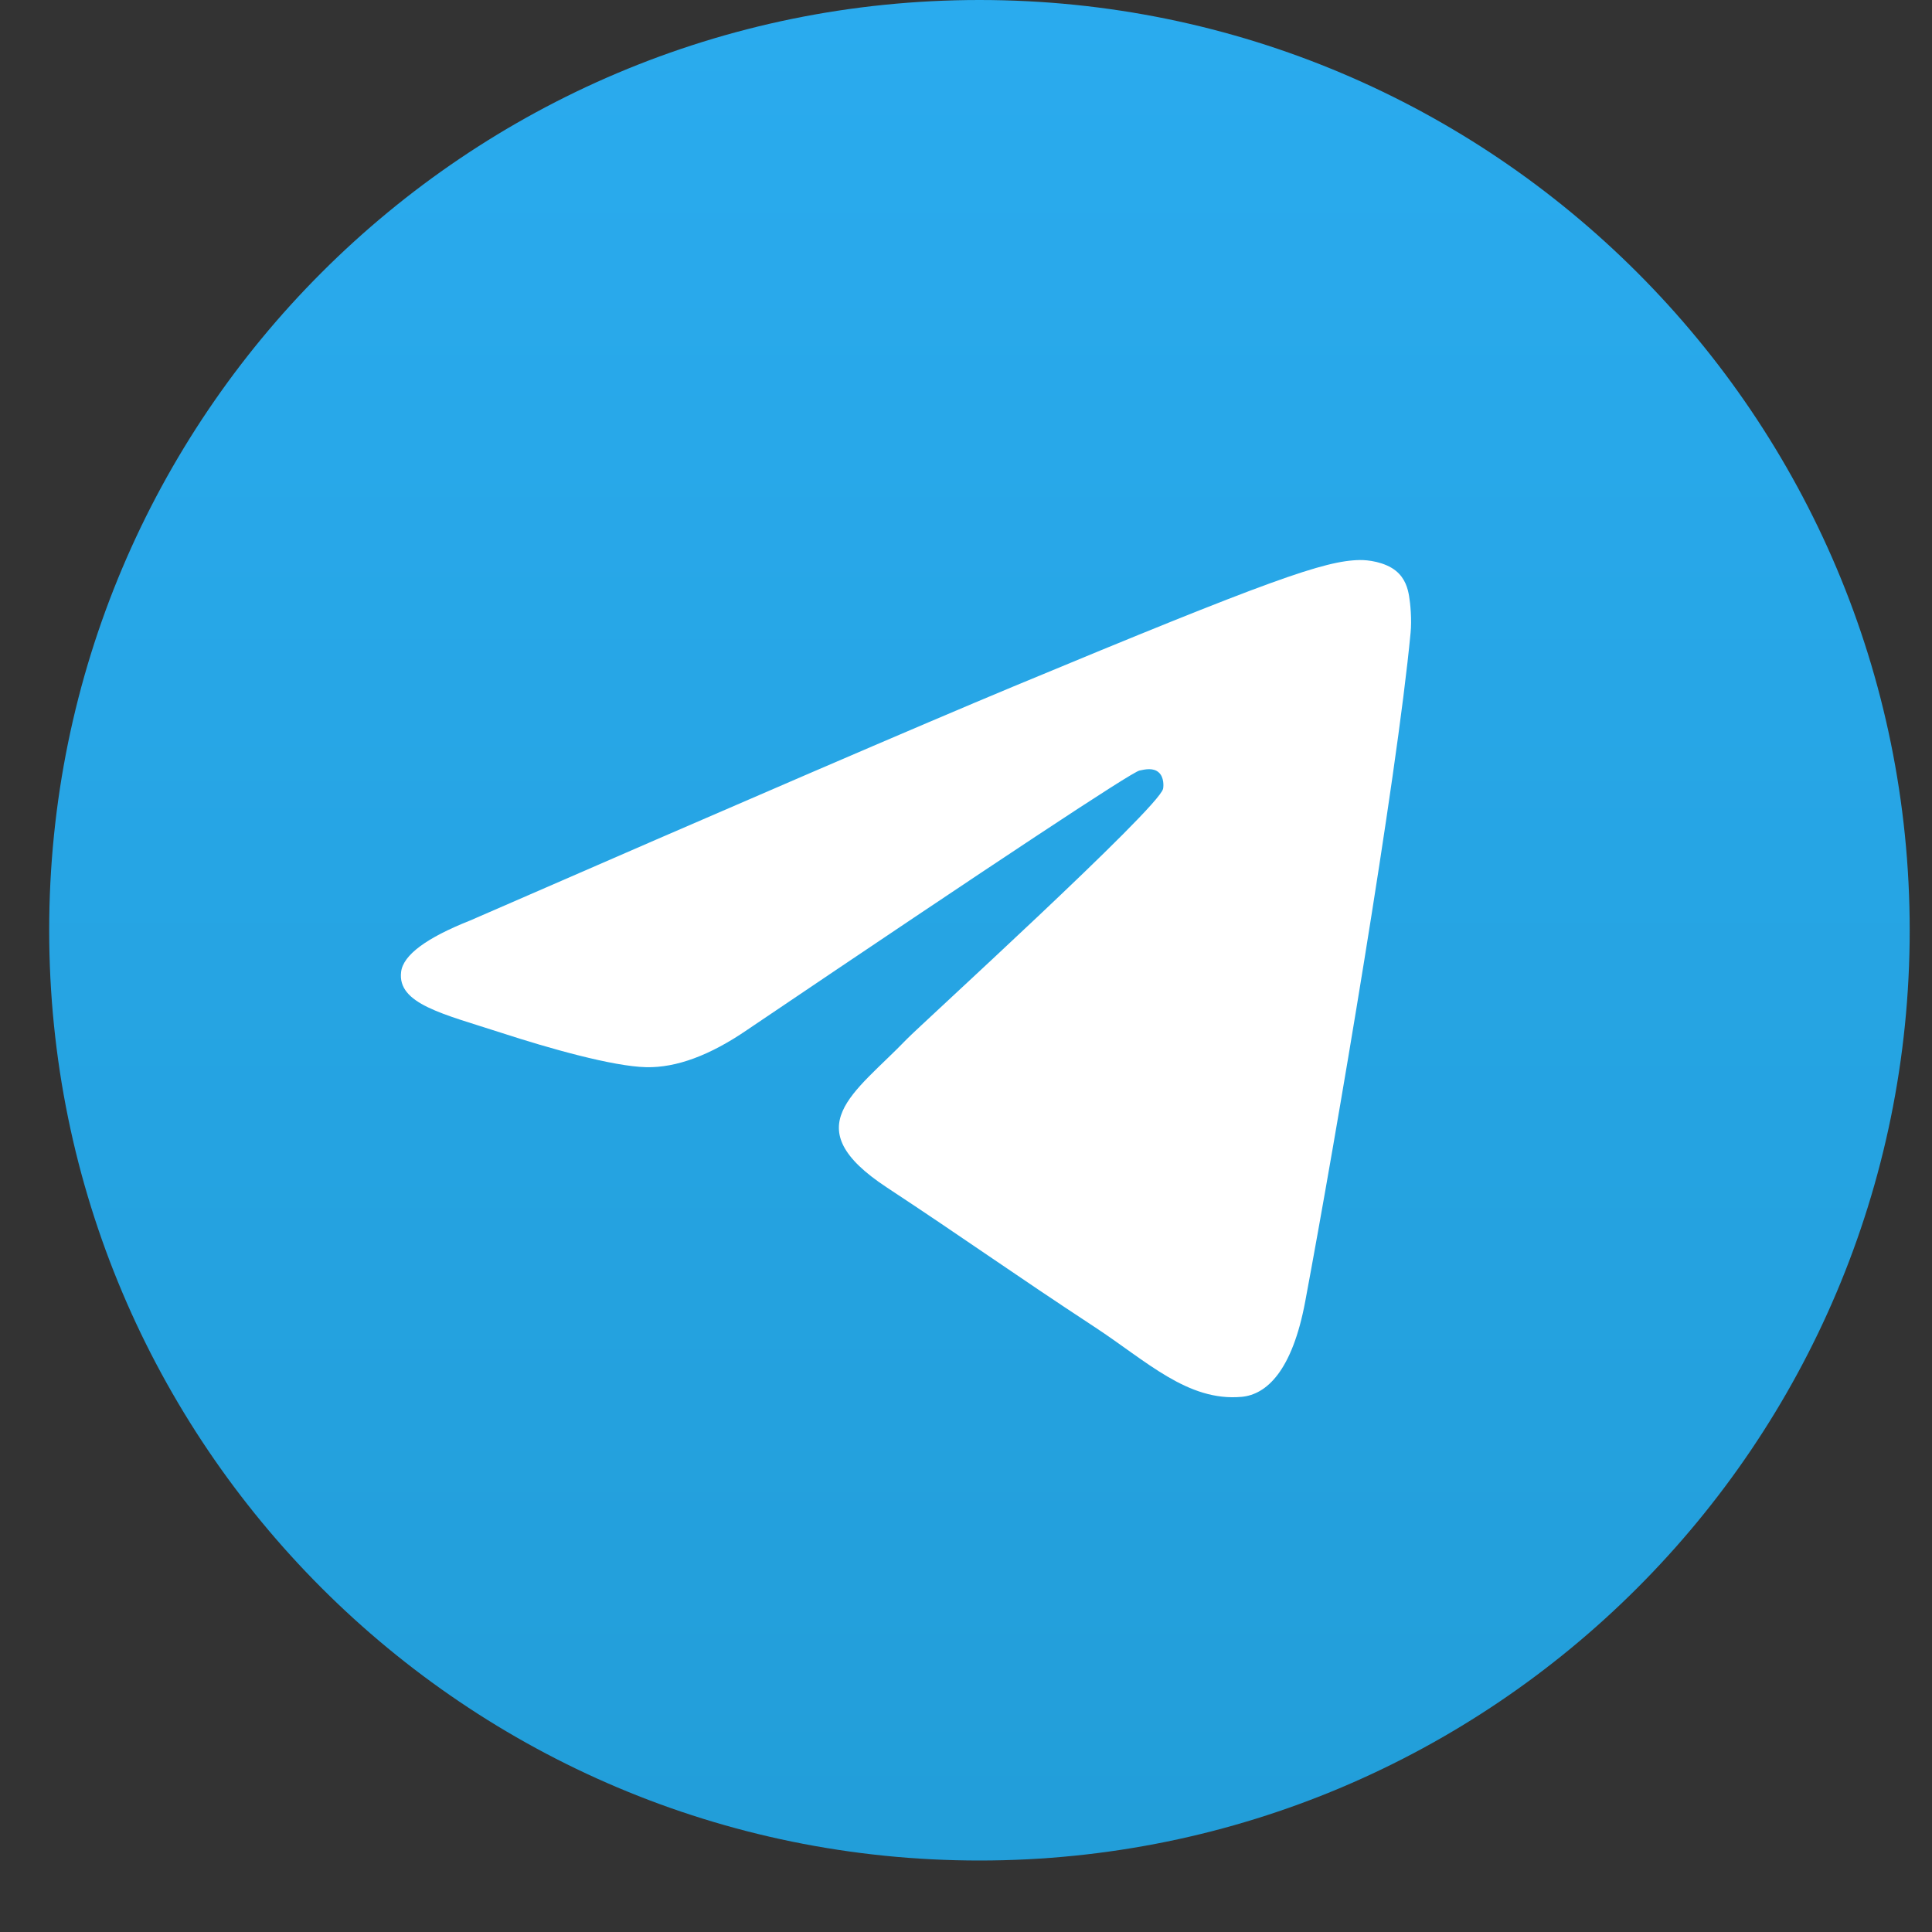 <svg width="24" height="24" viewBox="0 0 24 24" fill="none" xmlns="http://www.w3.org/2000/svg">
<rect x="0" y="0" width="24" height="24" fill="#333333" stroke="none"/>
<g id="Social Icons" clip-path="url(#clip0_2872_168)">
<path id="Vector" d="M12.167 23.112C18.549 23.112 23.723 17.938 23.723 11.556C23.723 5.174 18.549 0 12.167 0C5.785 0 0.611 5.174 0.611 11.556C0.611 17.938 5.785 23.112 12.167 23.112Z" fill="url(#paint0_linear_2872_168)"/>
<path id="Vector_2" fill-rule="evenodd" clip-rule="evenodd" d="M5.842 11.434C9.211 9.966 11.457 8.999 12.581 8.531C15.79 7.196 16.457 6.964 16.892 6.957C16.988 6.955 17.201 6.979 17.34 7.091C17.457 7.186 17.489 7.314 17.504 7.404C17.52 7.494 17.539 7.699 17.523 7.859C17.35 9.686 16.597 14.12 16.214 16.167C16.052 17.033 15.733 17.323 15.425 17.352C14.754 17.413 14.244 16.908 13.594 16.482C12.577 15.815 12.002 15.4 11.015 14.75C9.874 13.998 10.614 13.585 11.264 12.909C11.434 12.733 14.391 10.043 14.448 9.799C14.455 9.769 14.462 9.655 14.394 9.595C14.327 9.535 14.227 9.556 14.155 9.572C14.053 9.595 12.428 10.669 9.281 12.794C8.82 13.11 8.402 13.265 8.028 13.257C7.615 13.248 6.821 13.023 6.231 12.831C5.508 12.596 4.932 12.472 4.983 12.072C5.009 11.864 5.295 11.651 5.842 11.434Z" fill="white"/>
</g>
<defs>
<linearGradient id="paint0_linear_2872_168" x1="12.167" y1="0" x2="12.167" y2="22.94" gradientUnits="userSpaceOnUse">
<stop stop-color="#2AABEE"/>
<stop offset="1" stop-color="#229ED9"/>
</linearGradient>
<clipPath id="clip0_2872_168">
<rect width="23.112" height="23.112" fill="white" transform="translate(0.611)"/>
</clipPath>
</defs>
</svg>
